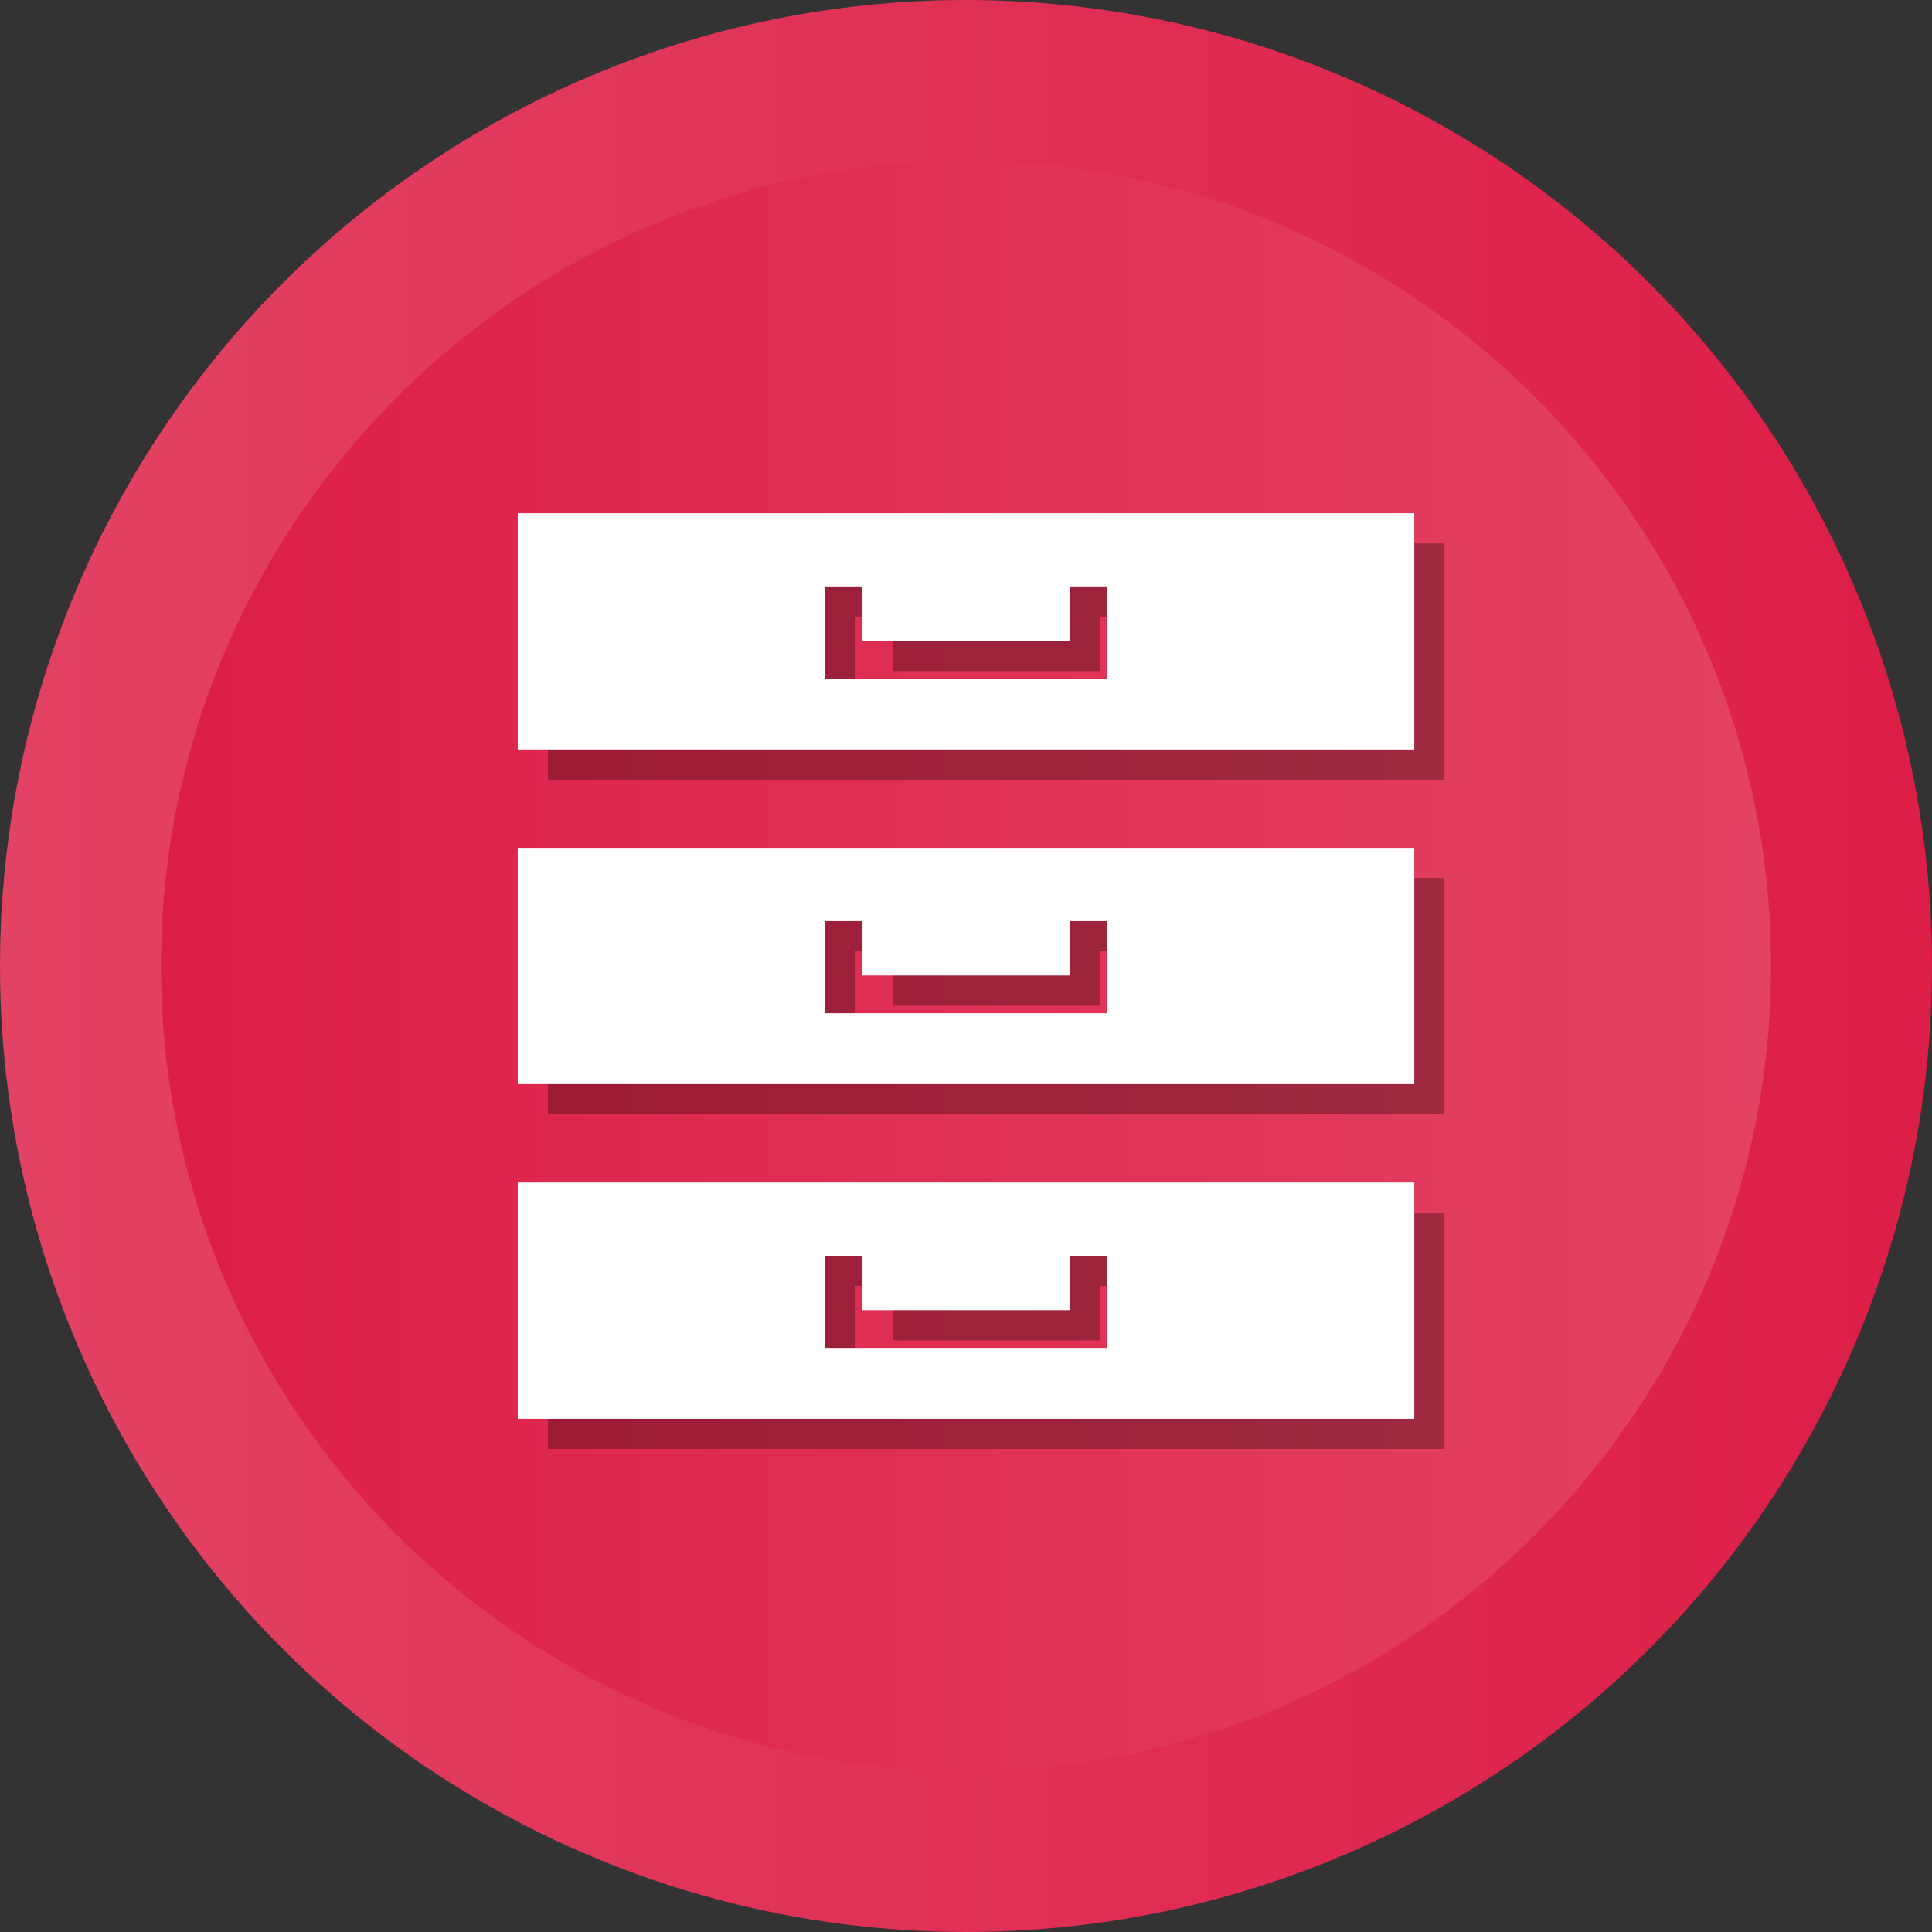 <?xml version="1.0" ?><svg enable-background="new 0 0 512 512" id="Layer_1" version="1.1" viewBox="0 0 512 512" xml:space="preserve" xmlns="http://www.w3.org/2000/svg" xmlns:xlink="http://www.w3.org/1999/xlink"><rect x="0" y="0" width="512" height="512" fill="#333333" stroke="none"/><g><g><linearGradient gradientUnits="userSpaceOnUse" id="SVGID_1_" x1="-0" x2="512" y1="256" y2="256"><stop offset="0" style="stop-color:#E24263"/><stop offset="1" style="stop-color:#DD1E47"/></linearGradient><circle cx="256" cy="256" fill="url(#SVGID_1_)" r="256"/><linearGradient gradientUnits="userSpaceOnUse" id="SVGID_2_" x1="42.667" x2="469.333" y1="256.001" y2="256.001"><stop offset="0" style="stop-color:#DD1E47"/><stop offset="1" style="stop-color:#E24263"/></linearGradient><path d="M256,469.334c-117.631,0-213.333-95.702-213.333-213.333    c0-117.631,95.702-213.333,213.333-213.333c117.636,0,213.333,95.702,213.333,213.333    C469.333,373.632,373.636,469.334,256,469.334z" fill="url(#SVGID_2_)"/></g><g><path d="M145.205,321.381V384h237.591v-62.619H145.205z M301.431,365.206h-74.863    v-24.412h10v14.412h54.863v-14.412h10V365.206z" opacity="0.3"/><path d="M145.205,232.69v62.62h237.591v-62.62H145.205z M301.431,276.514    h-74.863V252.105h10v14.409h54.863V252.105h10V276.514z" opacity="0.3"/><path d="M145.205,144v62.619h237.591V144H145.205z M301.431,187.825h-74.863    v-24.411h10v14.411h54.863v-14.411h10V187.825z" opacity="0.3"/></g><g><path d="M137.205,313.381V376h237.591v-62.619H137.205z M293.431,357.206h-74.863    v-24.412h10v14.412h54.863v-14.412h10V357.206z" fill="#FFFFFF"/><path d="M137.205,224.69v62.62h237.591v-62.62H137.205z M293.431,268.514    h-74.863V244.105h10v14.409h54.863V244.105h10V268.514z" fill="#FFFFFF"/><path d="M137.205,136v62.619h237.591V136H137.205z M293.431,179.825h-74.863    v-24.411h10v14.411h54.863v-14.411h10V179.825z" fill="#FFFFFF"/></g></g></svg>
